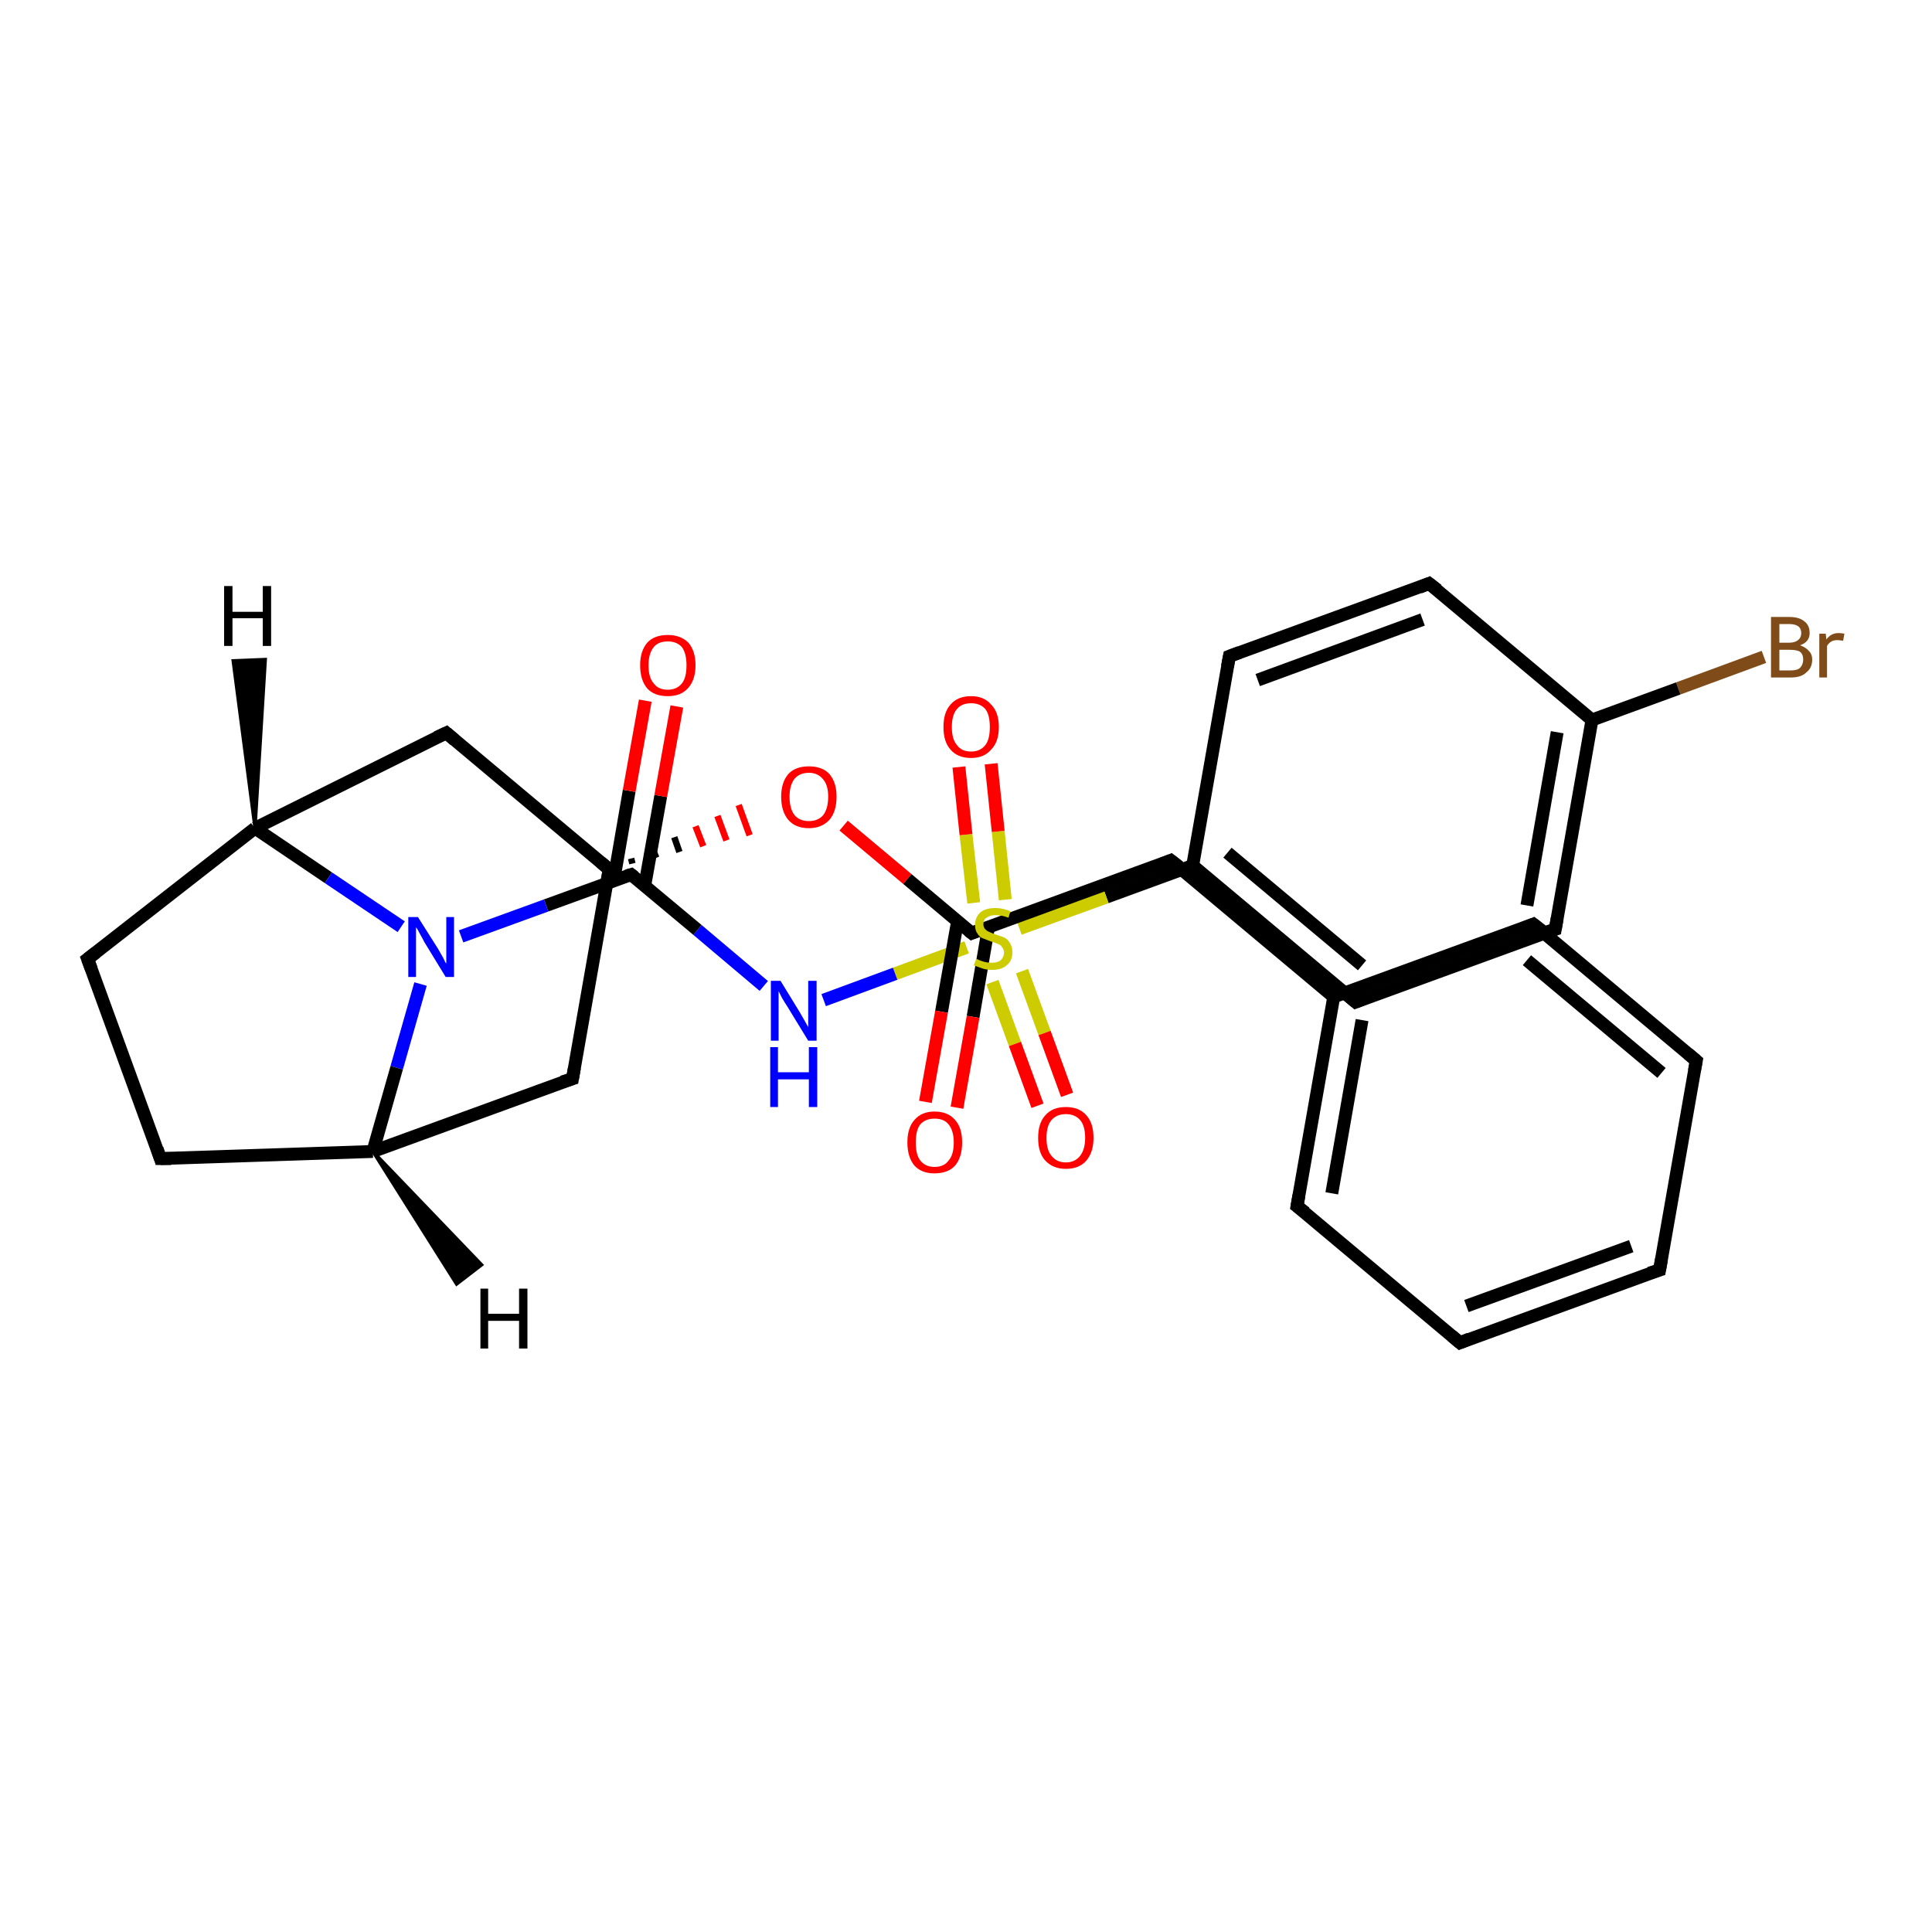 <?xml version='1.0' encoding='iso-8859-1'?>
<svg version='1.1' baseProfile='full'
              xmlns='http://www.w3.org/2000/svg'
                      xmlns:rdkit='http://www.rdkit.org/xml'
                      xmlns:xlink='http://www.w3.org/1999/xlink'
                  xml:space='preserve'
width='300px' height='300px' viewBox='0 0 300 300'>
<!-- END OF HEADER -->
<rect style='opacity:1.0;fill:#FFFFFF;stroke:none' width='300.0' height='300.0' x='0.0' y='0.0'> </rect>
<path class='bond-0 atom-0 atom-1' d='M 273.9,102.0 L 260.6,106.9' style='fill:none;fill-rule:evenodd;stroke:#7F4C19;stroke-width:2.0px;stroke-linecap:butt;stroke-linejoin:miter;stroke-opacity:1' />
<path class='bond-0 atom-0 atom-1' d='M 260.6,106.9 L 247.2,111.8' style='fill:none;fill-rule:evenodd;stroke:#000000;stroke-width:2.0px;stroke-linecap:butt;stroke-linejoin:miter;stroke-opacity:1' />
<path class='bond-1 atom-1 atom-2' d='M 247.2,111.8 L 241.5,144.3' style='fill:none;fill-rule:evenodd;stroke:#000000;stroke-width:2.0px;stroke-linecap:butt;stroke-linejoin:miter;stroke-opacity:1' />
<path class='bond-1 atom-1 atom-2' d='M 241.8,113.7 L 237.1,140.6' style='fill:none;fill-rule:evenodd;stroke:#000000;stroke-width:2.0px;stroke-linecap:butt;stroke-linejoin:miter;stroke-opacity:1' />
<path class='bond-2 atom-2 atom-3' d='M 241.5,144.3 L 210.5,155.6' style='fill:none;fill-rule:evenodd;stroke:#000000;stroke-width:2.0px;stroke-linecap:butt;stroke-linejoin:miter;stroke-opacity:1' />
<path class='bond-3 atom-3 atom-4' d='M 210.5,155.6 L 185.2,134.4' style='fill:none;fill-rule:evenodd;stroke:#000000;stroke-width:2.0px;stroke-linecap:butt;stroke-linejoin:miter;stroke-opacity:1' />
<path class='bond-3 atom-3 atom-4' d='M 211.5,149.9 L 190.6,132.4' style='fill:none;fill-rule:evenodd;stroke:#000000;stroke-width:2.0px;stroke-linecap:butt;stroke-linejoin:miter;stroke-opacity:1' />
<path class='bond-4 atom-4 atom-5' d='M 185.2,134.4 L 190.9,101.9' style='fill:none;fill-rule:evenodd;stroke:#000000;stroke-width:2.0px;stroke-linecap:butt;stroke-linejoin:miter;stroke-opacity:1' />
<path class='bond-5 atom-5 atom-6' d='M 190.9,101.9 L 221.9,90.6' style='fill:none;fill-rule:evenodd;stroke:#000000;stroke-width:2.0px;stroke-linecap:butt;stroke-linejoin:miter;stroke-opacity:1' />
<path class='bond-5 atom-5 atom-6' d='M 195.3,105.6 L 220.9,96.2' style='fill:none;fill-rule:evenodd;stroke:#000000;stroke-width:2.0px;stroke-linecap:butt;stroke-linejoin:miter;stroke-opacity:1' />
<path class='bond-6 atom-4 atom-7' d='M 185.2,134.4 L 171.8,139.3' style='fill:none;fill-rule:evenodd;stroke:#000000;stroke-width:2.0px;stroke-linecap:butt;stroke-linejoin:miter;stroke-opacity:1' />
<path class='bond-6 atom-4 atom-7' d='M 171.8,139.3 L 158.3,144.2' style='fill:none;fill-rule:evenodd;stroke:#CCCC00;stroke-width:2.0px;stroke-linecap:butt;stroke-linejoin:miter;stroke-opacity:1' />
<path class='bond-7 atom-7 atom-8' d='M 156.1,139.7 L 155.0,129.1' style='fill:none;fill-rule:evenodd;stroke:#CCCC00;stroke-width:2.0px;stroke-linecap:butt;stroke-linejoin:miter;stroke-opacity:1' />
<path class='bond-7 atom-7 atom-8' d='M 155.0,129.1 L 153.9,118.6' style='fill:none;fill-rule:evenodd;stroke:#FF0000;stroke-width:2.0px;stroke-linecap:butt;stroke-linejoin:miter;stroke-opacity:1' />
<path class='bond-7 atom-7 atom-8' d='M 151.2,140.2 L 150.0,129.6' style='fill:none;fill-rule:evenodd;stroke:#CCCC00;stroke-width:2.0px;stroke-linecap:butt;stroke-linejoin:miter;stroke-opacity:1' />
<path class='bond-7 atom-7 atom-8' d='M 150.0,129.6 L 148.9,119.1' style='fill:none;fill-rule:evenodd;stroke:#FF0000;stroke-width:2.0px;stroke-linecap:butt;stroke-linejoin:miter;stroke-opacity:1' />
<path class='bond-8 atom-7 atom-9' d='M 154.1,152.5 L 157.6,162.1' style='fill:none;fill-rule:evenodd;stroke:#CCCC00;stroke-width:2.0px;stroke-linecap:butt;stroke-linejoin:miter;stroke-opacity:1' />
<path class='bond-8 atom-7 atom-9' d='M 157.6,162.1 L 161.1,171.7' style='fill:none;fill-rule:evenodd;stroke:#FF0000;stroke-width:2.0px;stroke-linecap:butt;stroke-linejoin:miter;stroke-opacity:1' />
<path class='bond-8 atom-7 atom-9' d='M 158.7,150.8 L 162.2,160.4' style='fill:none;fill-rule:evenodd;stroke:#CCCC00;stroke-width:2.0px;stroke-linecap:butt;stroke-linejoin:miter;stroke-opacity:1' />
<path class='bond-8 atom-7 atom-9' d='M 162.2,160.4 L 165.7,170.0' style='fill:none;fill-rule:evenodd;stroke:#FF0000;stroke-width:2.0px;stroke-linecap:butt;stroke-linejoin:miter;stroke-opacity:1' />
<path class='bond-9 atom-7 atom-10' d='M 150.1,147.1 L 139.0,151.2' style='fill:none;fill-rule:evenodd;stroke:#CCCC00;stroke-width:2.0px;stroke-linecap:butt;stroke-linejoin:miter;stroke-opacity:1' />
<path class='bond-9 atom-7 atom-10' d='M 139.0,151.2 L 127.9,155.3' style='fill:none;fill-rule:evenodd;stroke:#0000FF;stroke-width:2.0px;stroke-linecap:butt;stroke-linejoin:miter;stroke-opacity:1' />
<path class='bond-10 atom-10 atom-11' d='M 118.6,153.1 L 108.3,144.4' style='fill:none;fill-rule:evenodd;stroke:#0000FF;stroke-width:2.0px;stroke-linecap:butt;stroke-linejoin:miter;stroke-opacity:1' />
<path class='bond-10 atom-10 atom-11' d='M 108.3,144.4 L 98.0,135.8' style='fill:none;fill-rule:evenodd;stroke:#000000;stroke-width:2.0px;stroke-linecap:butt;stroke-linejoin:miter;stroke-opacity:1' />
<path class='bond-11 atom-11 atom-12' d='M 100.1,137.6 L 102.6,123.6' style='fill:none;fill-rule:evenodd;stroke:#000000;stroke-width:2.0px;stroke-linecap:butt;stroke-linejoin:miter;stroke-opacity:1' />
<path class='bond-11 atom-11 atom-12' d='M 102.6,123.6 L 105.1,109.7' style='fill:none;fill-rule:evenodd;stroke:#FF0000;stroke-width:2.0px;stroke-linecap:butt;stroke-linejoin:miter;stroke-opacity:1' />
<path class='bond-11 atom-11 atom-12' d='M 95.3,136.7 L 97.7,122.8' style='fill:none;fill-rule:evenodd;stroke:#000000;stroke-width:2.0px;stroke-linecap:butt;stroke-linejoin:miter;stroke-opacity:1' />
<path class='bond-11 atom-11 atom-12' d='M 97.7,122.8 L 100.2,108.8' style='fill:none;fill-rule:evenodd;stroke:#FF0000;stroke-width:2.0px;stroke-linecap:butt;stroke-linejoin:miter;stroke-opacity:1' />
<path class='bond-12 atom-11 atom-13' d='M 98.0,135.8 L 84.8,140.6' style='fill:none;fill-rule:evenodd;stroke:#000000;stroke-width:2.0px;stroke-linecap:butt;stroke-linejoin:miter;stroke-opacity:1' />
<path class='bond-12 atom-11 atom-13' d='M 84.8,140.6 L 71.6,145.4' style='fill:none;fill-rule:evenodd;stroke:#0000FF;stroke-width:2.0px;stroke-linecap:butt;stroke-linejoin:miter;stroke-opacity:1' />
<path class='bond-13 atom-13 atom-14' d='M 65.3,152.8 L 61.6,165.8' style='fill:none;fill-rule:evenodd;stroke:#0000FF;stroke-width:2.0px;stroke-linecap:butt;stroke-linejoin:miter;stroke-opacity:1' />
<path class='bond-13 atom-13 atom-14' d='M 61.6,165.8 L 57.9,178.8' style='fill:none;fill-rule:evenodd;stroke:#000000;stroke-width:2.0px;stroke-linecap:butt;stroke-linejoin:miter;stroke-opacity:1' />
<path class='bond-14 atom-14 atom-15' d='M 57.9,178.8 L 24.9,179.9' style='fill:none;fill-rule:evenodd;stroke:#000000;stroke-width:2.0px;stroke-linecap:butt;stroke-linejoin:miter;stroke-opacity:1' />
<path class='bond-15 atom-15 atom-16' d='M 24.9,179.9 L 13.6,148.9' style='fill:none;fill-rule:evenodd;stroke:#000000;stroke-width:2.0px;stroke-linecap:butt;stroke-linejoin:miter;stroke-opacity:1' />
<path class='bond-16 atom-16 atom-17' d='M 13.6,148.9 L 39.6,128.6' style='fill:none;fill-rule:evenodd;stroke:#000000;stroke-width:2.0px;stroke-linecap:butt;stroke-linejoin:miter;stroke-opacity:1' />
<path class='bond-17 atom-17 atom-18' d='M 39.6,128.6 L 69.3,113.8' style='fill:none;fill-rule:evenodd;stroke:#000000;stroke-width:2.0px;stroke-linecap:butt;stroke-linejoin:miter;stroke-opacity:1' />
<path class='bond-18 atom-18 atom-19' d='M 69.3,113.8 L 94.6,135.0' style='fill:none;fill-rule:evenodd;stroke:#000000;stroke-width:2.0px;stroke-linecap:butt;stroke-linejoin:miter;stroke-opacity:1' />
<path class='bond-19 atom-19 atom-20' d='M 94.6,135.0 L 88.9,167.5' style='fill:none;fill-rule:evenodd;stroke:#000000;stroke-width:2.0px;stroke-linecap:butt;stroke-linejoin:miter;stroke-opacity:1' />
<path class='bond-20 atom-19 atom-21' d='M 98.2,134.1 L 98.0,133.3' style='fill:none;fill-rule:evenodd;stroke:#000000;stroke-width:1.0px;stroke-linecap:butt;stroke-linejoin:miter;stroke-opacity:1' />
<path class='bond-20 atom-19 atom-21' d='M 101.9,133.2 L 101.3,131.7' style='fill:none;fill-rule:evenodd;stroke:#000000;stroke-width:1.0px;stroke-linecap:butt;stroke-linejoin:miter;stroke-opacity:1' />
<path class='bond-20 atom-19 atom-21' d='M 105.5,132.3 L 104.7,130.0' style='fill:none;fill-rule:evenodd;stroke:#000000;stroke-width:1.0px;stroke-linecap:butt;stroke-linejoin:miter;stroke-opacity:1' />
<path class='bond-20 atom-19 atom-21' d='M 109.2,131.4 L 108.0,128.3' style='fill:none;fill-rule:evenodd;stroke:#FF0000;stroke-width:1.0px;stroke-linecap:butt;stroke-linejoin:miter;stroke-opacity:1' />
<path class='bond-20 atom-19 atom-21' d='M 112.8,130.5 L 111.4,126.7' style='fill:none;fill-rule:evenodd;stroke:#FF0000;stroke-width:1.0px;stroke-linecap:butt;stroke-linejoin:miter;stroke-opacity:1' />
<path class='bond-20 atom-19 atom-21' d='M 116.4,129.7 L 114.7,125.0' style='fill:none;fill-rule:evenodd;stroke:#FF0000;stroke-width:1.0px;stroke-linecap:butt;stroke-linejoin:miter;stroke-opacity:1' />
<path class='bond-21 atom-21 atom-22' d='M 131.0,128.2 L 140.9,136.5' style='fill:none;fill-rule:evenodd;stroke:#FF0000;stroke-width:2.0px;stroke-linecap:butt;stroke-linejoin:miter;stroke-opacity:1' />
<path class='bond-21 atom-21 atom-22' d='M 140.9,136.5 L 150.9,144.9' style='fill:none;fill-rule:evenodd;stroke:#000000;stroke-width:2.0px;stroke-linecap:butt;stroke-linejoin:miter;stroke-opacity:1' />
<path class='bond-22 atom-22 atom-23' d='M 148.7,143.0 L 146.2,157.1' style='fill:none;fill-rule:evenodd;stroke:#000000;stroke-width:2.0px;stroke-linecap:butt;stroke-linejoin:miter;stroke-opacity:1' />
<path class='bond-22 atom-22 atom-23' d='M 146.2,157.1 L 143.7,171.1' style='fill:none;fill-rule:evenodd;stroke:#FF0000;stroke-width:2.0px;stroke-linecap:butt;stroke-linejoin:miter;stroke-opacity:1' />
<path class='bond-22 atom-22 atom-23' d='M 153.5,143.9 L 151.1,157.9' style='fill:none;fill-rule:evenodd;stroke:#000000;stroke-width:2.0px;stroke-linecap:butt;stroke-linejoin:miter;stroke-opacity:1' />
<path class='bond-22 atom-22 atom-23' d='M 151.1,157.9 L 148.6,172.0' style='fill:none;fill-rule:evenodd;stroke:#FF0000;stroke-width:2.0px;stroke-linecap:butt;stroke-linejoin:miter;stroke-opacity:1' />
<path class='bond-23 atom-22 atom-24' d='M 150.9,144.9 L 181.8,133.6' style='fill:none;fill-rule:evenodd;stroke:#000000;stroke-width:2.0px;stroke-linecap:butt;stroke-linejoin:miter;stroke-opacity:1' />
<path class='bond-24 atom-24 atom-25' d='M 181.8,133.6 L 207.1,154.8' style='fill:none;fill-rule:evenodd;stroke:#000000;stroke-width:2.0px;stroke-linecap:butt;stroke-linejoin:miter;stroke-opacity:1' />
<path class='bond-25 atom-25 atom-26' d='M 207.1,154.8 L 201.4,187.3' style='fill:none;fill-rule:evenodd;stroke:#000000;stroke-width:2.0px;stroke-linecap:butt;stroke-linejoin:miter;stroke-opacity:1' />
<path class='bond-25 atom-25 atom-26' d='M 211.5,158.4 L 206.8,185.3' style='fill:none;fill-rule:evenodd;stroke:#000000;stroke-width:2.0px;stroke-linecap:butt;stroke-linejoin:miter;stroke-opacity:1' />
<path class='bond-26 atom-26 atom-27' d='M 201.4,187.3 L 226.7,208.5' style='fill:none;fill-rule:evenodd;stroke:#000000;stroke-width:2.0px;stroke-linecap:butt;stroke-linejoin:miter;stroke-opacity:1' />
<path class='bond-27 atom-27 atom-28' d='M 226.7,208.5 L 257.7,197.2' style='fill:none;fill-rule:evenodd;stroke:#000000;stroke-width:2.0px;stroke-linecap:butt;stroke-linejoin:miter;stroke-opacity:1' />
<path class='bond-27 atom-27 atom-28' d='M 227.7,202.8 L 253.3,193.5' style='fill:none;fill-rule:evenodd;stroke:#000000;stroke-width:2.0px;stroke-linecap:butt;stroke-linejoin:miter;stroke-opacity:1' />
<path class='bond-28 atom-28 atom-29' d='M 257.7,197.2 L 263.4,164.7' style='fill:none;fill-rule:evenodd;stroke:#000000;stroke-width:2.0px;stroke-linecap:butt;stroke-linejoin:miter;stroke-opacity:1' />
<path class='bond-29 atom-29 atom-30' d='M 263.4,164.7 L 238.1,143.5' style='fill:none;fill-rule:evenodd;stroke:#000000;stroke-width:2.0px;stroke-linecap:butt;stroke-linejoin:miter;stroke-opacity:1' />
<path class='bond-29 atom-29 atom-30' d='M 258.0,166.6 L 237.1,149.1' style='fill:none;fill-rule:evenodd;stroke:#000000;stroke-width:2.0px;stroke-linecap:butt;stroke-linejoin:miter;stroke-opacity:1' />
<path class='bond-30 atom-6 atom-1' d='M 221.9,90.6 L 247.2,111.8' style='fill:none;fill-rule:evenodd;stroke:#000000;stroke-width:2.0px;stroke-linecap:butt;stroke-linejoin:miter;stroke-opacity:1' />
<path class='bond-31 atom-17 atom-13' d='M 39.6,128.6 L 51.0,136.3' style='fill:none;fill-rule:evenodd;stroke:#000000;stroke-width:2.0px;stroke-linecap:butt;stroke-linejoin:miter;stroke-opacity:1' />
<path class='bond-31 atom-17 atom-13' d='M 51.0,136.3 L 62.3,143.9' style='fill:none;fill-rule:evenodd;stroke:#0000FF;stroke-width:2.0px;stroke-linecap:butt;stroke-linejoin:miter;stroke-opacity:1' />
<path class='bond-32 atom-30 atom-25' d='M 238.1,143.5 L 207.1,154.8' style='fill:none;fill-rule:evenodd;stroke:#000000;stroke-width:2.0px;stroke-linecap:butt;stroke-linejoin:miter;stroke-opacity:1' />
<path class='bond-33 atom-20 atom-14' d='M 88.9,167.5 L 57.9,178.8' style='fill:none;fill-rule:evenodd;stroke:#000000;stroke-width:2.0px;stroke-linecap:butt;stroke-linejoin:miter;stroke-opacity:1' />
<path class='bond-34 atom-14 atom-31' d='M 57.9,178.8 L 74.8,196.4 L 70.9,199.4 Z' style='fill:#000000;fill-rule:evenodd;fill-opacity:1;stroke:#000000;stroke-width:0.5px;stroke-linecap:butt;stroke-linejoin:miter;stroke-opacity:1;' />
<path class='bond-35 atom-17 atom-32' d='M 39.6,128.6 L 36.2,102.6 L 41.2,102.4 Z' style='fill:#000000;fill-rule:evenodd;fill-opacity:1;stroke:#000000;stroke-width:0.5px;stroke-linecap:butt;stroke-linejoin:miter;stroke-opacity:1;' />
<path d='M 241.8,142.6 L 241.5,144.3 L 239.9,144.8' style='fill:none;stroke:#000000;stroke-width:2.0px;stroke-linecap:butt;stroke-linejoin:miter;stroke-opacity:1;' />
<path d='M 212.0,155.0 L 210.5,155.6 L 209.2,154.5' style='fill:none;stroke:#000000;stroke-width:2.0px;stroke-linecap:butt;stroke-linejoin:miter;stroke-opacity:1;' />
<path d='M 190.6,103.5 L 190.9,101.9 L 192.5,101.3' style='fill:none;stroke:#000000;stroke-width:2.0px;stroke-linecap:butt;stroke-linejoin:miter;stroke-opacity:1;' />
<path d='M 220.4,91.2 L 221.9,90.6 L 223.2,91.6' style='fill:none;stroke:#000000;stroke-width:2.0px;stroke-linecap:butt;stroke-linejoin:miter;stroke-opacity:1;' />
<path d='M 98.5,136.2 L 98.0,135.8 L 97.3,136.0' style='fill:none;stroke:#000000;stroke-width:2.0px;stroke-linecap:butt;stroke-linejoin:miter;stroke-opacity:1;' />
<path d='M 26.6,179.9 L 24.9,179.9 L 24.4,178.4' style='fill:none;stroke:#000000;stroke-width:2.0px;stroke-linecap:butt;stroke-linejoin:miter;stroke-opacity:1;' />
<path d='M 14.2,150.5 L 13.6,148.9 L 14.9,147.9' style='fill:none;stroke:#000000;stroke-width:2.0px;stroke-linecap:butt;stroke-linejoin:miter;stroke-opacity:1;' />
<path d='M 67.8,114.5 L 69.3,113.8 L 70.6,114.9' style='fill:none;stroke:#000000;stroke-width:2.0px;stroke-linecap:butt;stroke-linejoin:miter;stroke-opacity:1;' />
<path d='M 93.3,133.9 L 94.6,135.0 L 94.3,136.6' style='fill:none;stroke:#000000;stroke-width:2.0px;stroke-linecap:butt;stroke-linejoin:miter;stroke-opacity:1;' />
<path d='M 89.2,165.8 L 88.9,167.5 L 87.3,168.0' style='fill:none;stroke:#000000;stroke-width:2.0px;stroke-linecap:butt;stroke-linejoin:miter;stroke-opacity:1;' />
<path d='M 150.4,144.5 L 150.9,144.9 L 152.4,144.3' style='fill:none;stroke:#000000;stroke-width:2.0px;stroke-linecap:butt;stroke-linejoin:miter;stroke-opacity:1;' />
<path d='M 180.3,134.2 L 181.8,133.6 L 183.1,134.6' style='fill:none;stroke:#000000;stroke-width:2.0px;stroke-linecap:butt;stroke-linejoin:miter;stroke-opacity:1;' />
<path d='M 201.7,185.6 L 201.4,187.3 L 202.7,188.3' style='fill:none;stroke:#000000;stroke-width:2.0px;stroke-linecap:butt;stroke-linejoin:miter;stroke-opacity:1;' />
<path d='M 225.4,207.4 L 226.7,208.5 L 228.2,207.9' style='fill:none;stroke:#000000;stroke-width:2.0px;stroke-linecap:butt;stroke-linejoin:miter;stroke-opacity:1;' />
<path d='M 256.1,197.7 L 257.7,197.2 L 258.0,195.5' style='fill:none;stroke:#000000;stroke-width:2.0px;stroke-linecap:butt;stroke-linejoin:miter;stroke-opacity:1;' />
<path d='M 263.1,166.3 L 263.4,164.7 L 262.1,163.6' style='fill:none;stroke:#000000;stroke-width:2.0px;stroke-linecap:butt;stroke-linejoin:miter;stroke-opacity:1;' />
<path d='M 239.4,144.5 L 238.1,143.5 L 236.6,144.1' style='fill:none;stroke:#000000;stroke-width:2.0px;stroke-linecap:butt;stroke-linejoin:miter;stroke-opacity:1;' />
<path class='atom-0' d='M 279.5 100.2
Q 280.4 100.5, 280.9 101.1
Q 281.4 101.6, 281.4 102.4
Q 281.4 103.7, 280.5 104.4
Q 279.7 105.2, 278.1 105.2
L 275.0 105.2
L 275.0 95.8
L 277.8 95.8
Q 279.4 95.8, 280.2 96.5
Q 281.0 97.1, 281.0 98.3
Q 281.0 99.7, 279.5 100.2
M 276.3 96.9
L 276.3 99.8
L 277.8 99.8
Q 278.7 99.8, 279.2 99.4
Q 279.7 99.0, 279.7 98.3
Q 279.7 96.9, 277.8 96.9
L 276.3 96.9
M 278.1 104.1
Q 279.1 104.1, 279.5 103.7
Q 280.0 103.2, 280.0 102.4
Q 280.0 101.6, 279.5 101.2
Q 279.0 100.9, 277.9 100.9
L 276.3 100.9
L 276.3 104.1
L 278.1 104.1
' fill='#7F4C19'/>
<path class='atom-0' d='M 283.5 98.4
L 283.6 99.3
Q 284.3 98.3, 285.5 98.3
Q 285.9 98.3, 286.4 98.4
L 286.2 99.5
Q 285.6 99.4, 285.3 99.4
Q 284.7 99.4, 284.4 99.6
Q 284.0 99.8, 283.7 100.3
L 283.7 105.2
L 282.5 105.2
L 282.5 98.4
L 283.5 98.4
' fill='#7F4C19'/>
<path class='atom-7' d='M 151.6 148.9
Q 151.7 148.9, 152.1 149.1
Q 152.6 149.3, 153.0 149.4
Q 153.5 149.5, 154.0 149.5
Q 154.9 149.5, 155.4 149.1
Q 155.9 148.6, 155.9 147.9
Q 155.9 147.4, 155.6 147.1
Q 155.4 146.7, 155.0 146.6
Q 154.6 146.4, 153.9 146.2
Q 153.1 145.9, 152.6 145.7
Q 152.1 145.5, 151.8 145.0
Q 151.4 144.5, 151.4 143.6
Q 151.4 142.5, 152.2 141.7
Q 153.0 141.0, 154.6 141.0
Q 155.7 141.0, 156.9 141.5
L 156.6 142.5
Q 155.5 142.1, 154.6 142.1
Q 153.7 142.1, 153.2 142.5
Q 152.7 142.8, 152.7 143.5
Q 152.7 144.0, 153.0 144.3
Q 153.3 144.6, 153.6 144.7
Q 154.0 144.9, 154.6 145.1
Q 155.5 145.4, 156.0 145.6
Q 156.5 145.9, 156.8 146.4
Q 157.2 147.0, 157.2 147.9
Q 157.2 149.2, 156.3 149.9
Q 155.5 150.6, 154.1 150.6
Q 153.2 150.6, 152.6 150.4
Q 152.0 150.2, 151.2 149.9
L 151.6 148.9
' fill='#CCCC00'/>
<path class='atom-8' d='M 146.5 112.9
Q 146.5 110.6, 147.6 109.4
Q 148.7 108.1, 150.8 108.1
Q 152.8 108.1, 153.9 109.4
Q 155.1 110.6, 155.1 112.9
Q 155.1 115.2, 153.9 116.4
Q 152.8 117.7, 150.8 117.7
Q 148.7 117.7, 147.6 116.4
Q 146.5 115.2, 146.5 112.9
M 150.8 116.7
Q 152.2 116.7, 153.0 115.7
Q 153.7 114.8, 153.7 112.9
Q 153.7 111.0, 153.0 110.1
Q 152.2 109.2, 150.8 109.2
Q 149.3 109.2, 148.6 110.1
Q 147.8 111.0, 147.8 112.9
Q 147.8 114.8, 148.6 115.7
Q 149.3 116.7, 150.8 116.7
' fill='#FF0000'/>
<path class='atom-9' d='M 161.2 176.7
Q 161.2 174.4, 162.3 173.2
Q 163.4 171.9, 165.5 171.9
Q 167.6 171.9, 168.7 173.2
Q 169.8 174.4, 169.8 176.7
Q 169.8 178.9, 168.7 180.2
Q 167.6 181.5, 165.5 181.5
Q 163.5 181.5, 162.3 180.2
Q 161.2 179.0, 161.2 176.7
M 165.5 180.5
Q 166.9 180.5, 167.7 179.5
Q 168.5 178.5, 168.5 176.7
Q 168.5 174.8, 167.7 173.9
Q 166.9 173.0, 165.5 173.0
Q 164.1 173.0, 163.3 173.9
Q 162.5 174.8, 162.5 176.7
Q 162.5 178.6, 163.3 179.5
Q 164.1 180.5, 165.5 180.5
' fill='#FF0000'/>
<path class='atom-10' d='M 121.2 152.3
L 124.2 157.2
Q 124.5 157.7, 125.0 158.6
Q 125.5 159.5, 125.5 159.5
L 125.5 152.3
L 126.8 152.3
L 126.8 161.6
L 125.5 161.6
L 122.2 156.2
Q 121.8 155.6, 121.4 154.9
Q 121.0 154.1, 120.9 153.9
L 120.9 161.6
L 119.7 161.6
L 119.7 152.3
L 121.2 152.3
' fill='#0000FF'/>
<path class='atom-10' d='M 119.6 162.6
L 120.8 162.6
L 120.8 166.5
L 125.6 166.5
L 125.6 162.6
L 126.9 162.6
L 126.9 171.9
L 125.6 171.9
L 125.6 167.6
L 120.8 167.6
L 120.8 171.9
L 119.6 171.9
L 119.6 162.6
' fill='#0000FF'/>
<path class='atom-12' d='M 99.4 103.3
Q 99.4 101.1, 100.5 99.8
Q 101.6 98.6, 103.7 98.6
Q 105.7 98.6, 106.9 99.8
Q 108.0 101.1, 108.0 103.3
Q 108.0 105.6, 106.8 106.9
Q 105.7 108.1, 103.7 108.1
Q 101.6 108.1, 100.5 106.9
Q 99.4 105.6, 99.4 103.3
M 103.7 107.1
Q 105.1 107.1, 105.9 106.1
Q 106.6 105.2, 106.6 103.3
Q 106.6 101.5, 105.9 100.5
Q 105.1 99.6, 103.7 99.6
Q 102.2 99.6, 101.5 100.5
Q 100.7 101.5, 100.7 103.3
Q 100.7 105.2, 101.5 106.1
Q 102.2 107.1, 103.7 107.1
' fill='#FF0000'/>
<path class='atom-13' d='M 64.9 142.4
L 68.0 147.3
Q 68.3 147.8, 68.8 148.7
Q 69.2 149.6, 69.3 149.6
L 69.3 142.4
L 70.5 142.4
L 70.5 151.7
L 69.2 151.7
L 65.9 146.3
Q 65.6 145.7, 65.2 145.0
Q 64.8 144.2, 64.6 144.0
L 64.6 151.7
L 63.4 151.7
L 63.4 142.4
L 64.9 142.4
' fill='#0000FF'/>
<path class='atom-21' d='M 121.3 123.7
Q 121.3 121.5, 122.4 120.2
Q 123.5 119.0, 125.6 119.0
Q 127.7 119.0, 128.8 120.2
Q 129.9 121.5, 129.9 123.7
Q 129.9 126.0, 128.8 127.3
Q 127.6 128.6, 125.6 128.6
Q 123.5 128.6, 122.4 127.3
Q 121.3 126.0, 121.3 123.7
M 125.6 127.5
Q 127.0 127.5, 127.8 126.6
Q 128.6 125.6, 128.6 123.7
Q 128.6 121.9, 127.8 121.0
Q 127.0 120.0, 125.6 120.0
Q 124.2 120.0, 123.4 120.9
Q 122.6 121.9, 122.6 123.7
Q 122.6 125.6, 123.4 126.6
Q 124.2 127.5, 125.6 127.5
' fill='#FF0000'/>
<path class='atom-23' d='M 140.9 177.4
Q 140.9 175.1, 142.0 173.9
Q 143.1 172.6, 145.1 172.6
Q 147.2 172.6, 148.3 173.9
Q 149.4 175.1, 149.4 177.4
Q 149.4 179.7, 148.3 181.0
Q 147.2 182.2, 145.1 182.2
Q 143.1 182.2, 142.0 181.0
Q 140.9 179.7, 140.9 177.4
M 145.1 181.2
Q 146.6 181.2, 147.3 180.2
Q 148.1 179.3, 148.1 177.4
Q 148.1 175.6, 147.3 174.6
Q 146.6 173.7, 145.1 173.7
Q 143.7 173.7, 142.9 174.6
Q 142.2 175.5, 142.2 177.4
Q 142.2 179.3, 142.9 180.2
Q 143.7 181.2, 145.1 181.2
' fill='#FF0000'/>
<path class='atom-31' d='M 74.6 200.1
L 75.8 200.1
L 75.8 204.0
L 80.6 204.0
L 80.6 200.1
L 81.9 200.1
L 81.9 209.4
L 80.6 209.4
L 80.6 205.1
L 75.8 205.1
L 75.8 209.4
L 74.6 209.4
L 74.6 200.1
' fill='#000000'/>
<path class='atom-32' d='M 34.8 91.0
L 36.1 91.0
L 36.1 95.0
L 40.8 95.0
L 40.8 91.0
L 42.1 91.0
L 42.1 100.3
L 40.8 100.3
L 40.8 96.0
L 36.1 96.0
L 36.1 100.3
L 34.8 100.3
L 34.8 91.0
' fill='#000000'/>
</svg>
